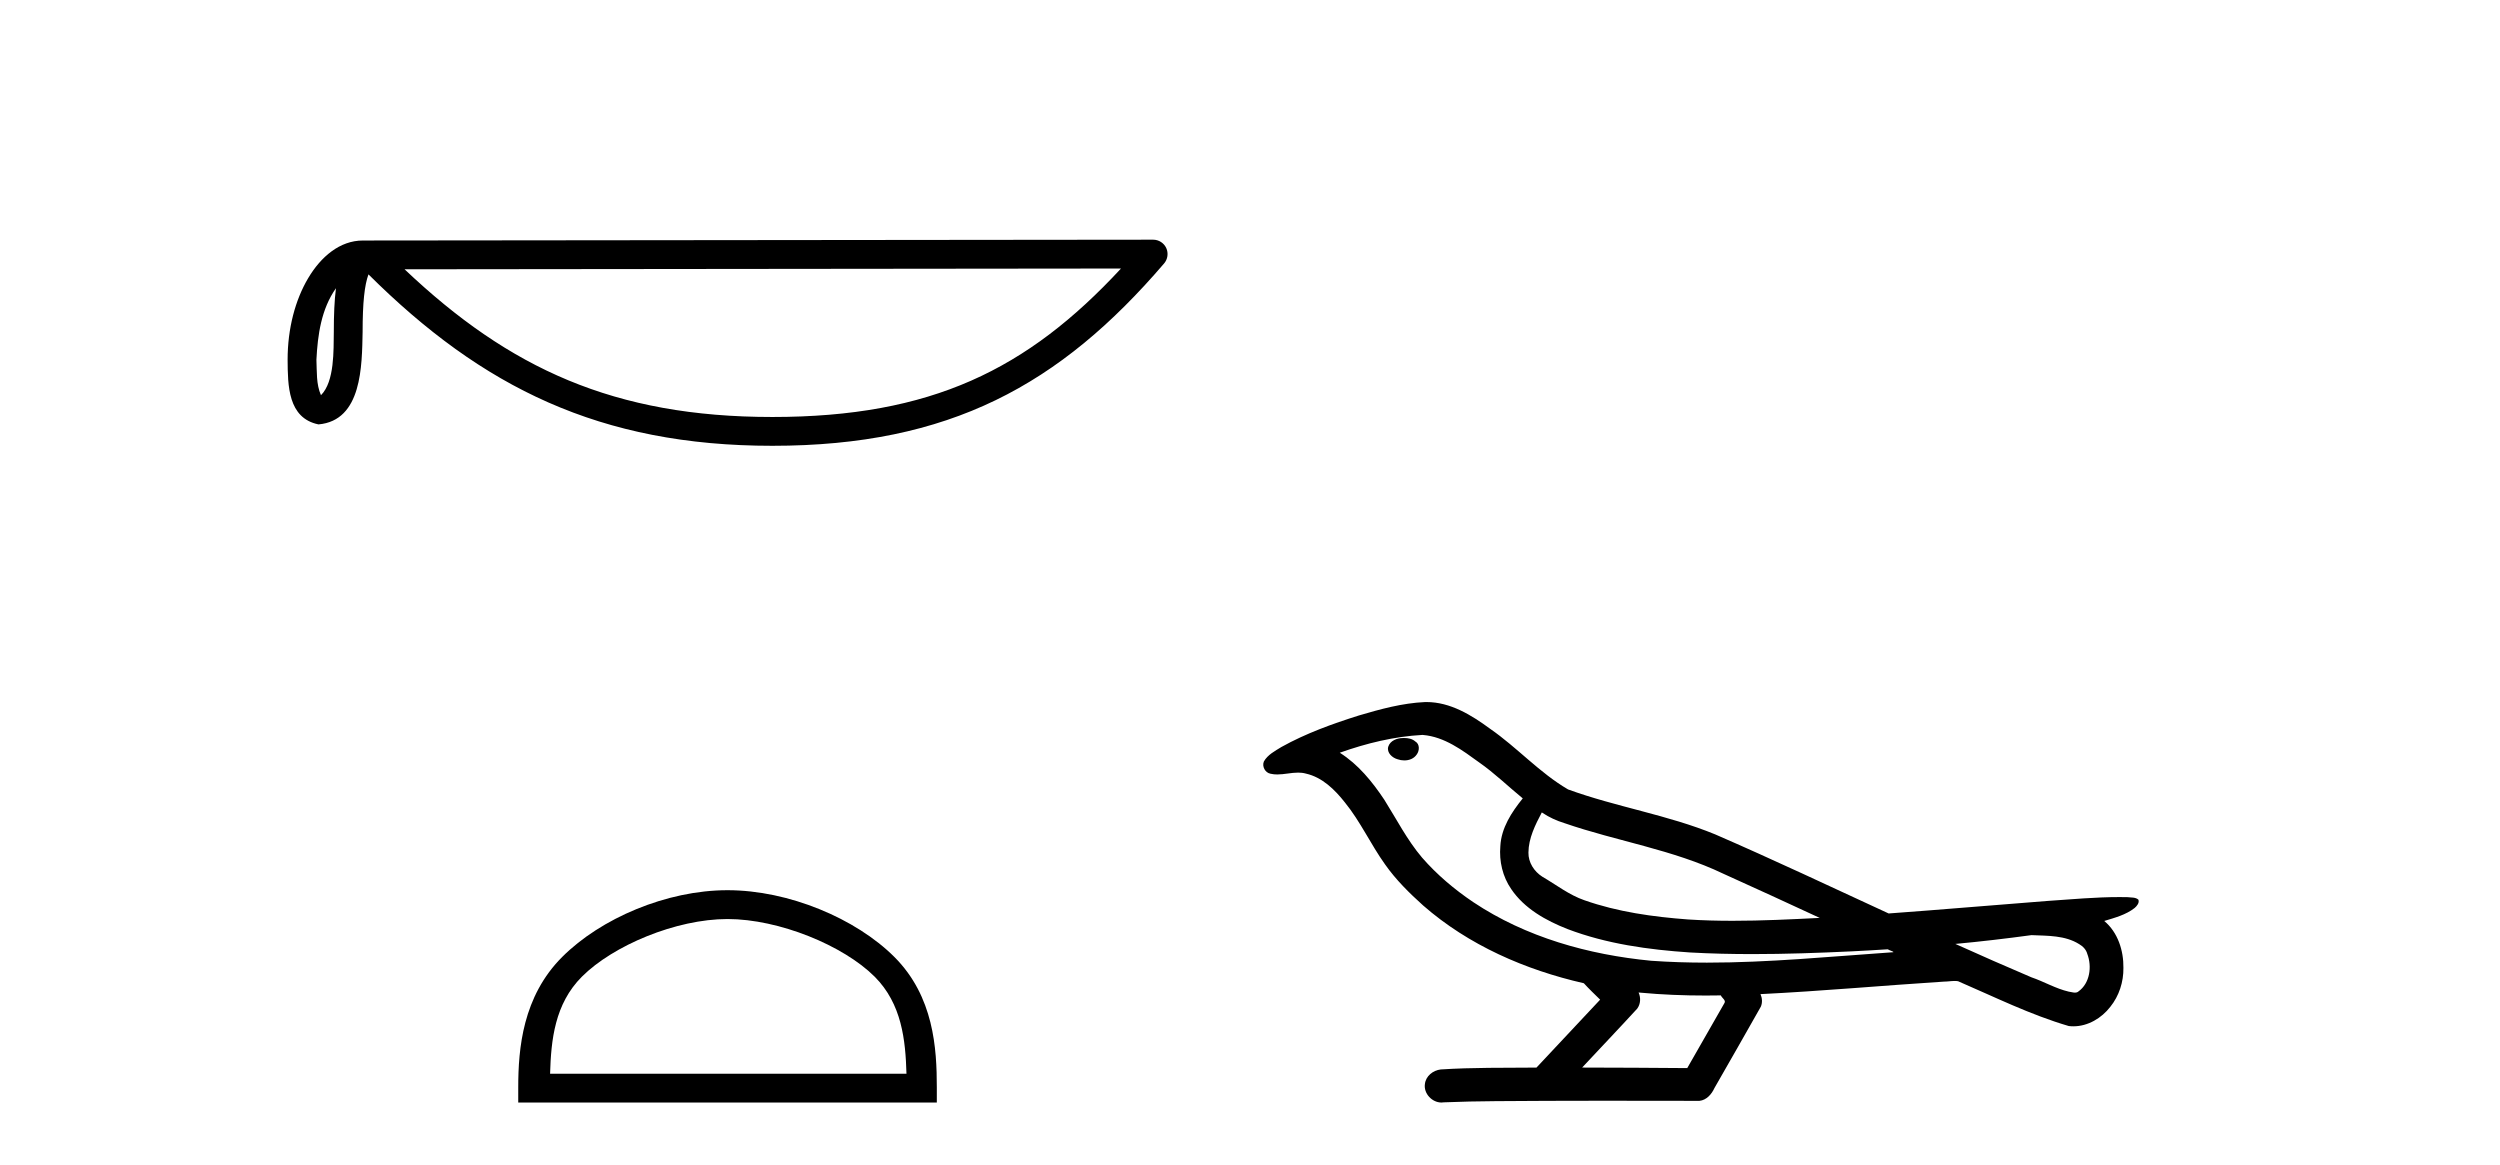 <?xml version='1.0' encoding='UTF-8' standalone='yes'?><svg xmlns='http://www.w3.org/2000/svg' xmlns:xlink='http://www.w3.org/1999/xlink' width='88.0' height='41.0' ><path d='M 11.826 10.145 C 11.771 10.573 11.75 11.077 11.75 11.692 C 11.739 12.316 11.782 13.429 11.298 13.911 C 11.126 13.523 11.157 13.076 11.138 12.663 C 11.182 11.788 11.308 10.88 11.826 10.145 ZM 39.459 9.452 C 36.161 13.013 32.778 14.678 27.187 14.678 C 21.62 14.678 17.925 12.971 14.241 9.479 L 39.459 9.452 ZM 40.591 8.437 C 40.591 8.437 40.591 8.437 40.59 8.437 L 12.774 8.466 C 11.965 8.466 11.297 9.033 10.846 9.794 C 10.395 10.555 10.124 11.557 10.124 12.663 C 10.131 13.562 10.13 14.717 11.211 14.939 C 12.748 14.803 12.739 12.863 12.764 11.692 C 12.764 10.639 12.832 10.039 12.97 9.658 C 16.969 13.634 21.116 15.692 27.187 15.692 C 33.424 15.692 37.312 13.55 40.976 9.274 C 41.105 9.123 41.134 8.911 41.052 8.731 C 40.969 8.552 40.789 8.437 40.591 8.437 Z' style='fill:#000000;stroke:none' /><path d='M 25.609 32.35 C 27.421 32.35 29.689 33.281 30.787 34.378 C 31.747 35.339 31.873 36.612 31.908 37.795 L 19.363 37.795 C 19.398 36.612 19.523 35.339 20.484 34.378 C 21.581 33.281 23.796 32.35 25.609 32.35 ZM 25.609 31.335 C 23.459 31.335 21.145 32.329 19.79 33.684 C 18.399 35.075 18.242 36.906 18.242 38.275 L 18.242 38.809 L 32.976 38.809 L 32.976 38.275 C 32.976 36.906 32.872 35.075 31.481 33.684 C 30.125 32.329 27.759 31.335 25.609 31.335 Z' style='fill:#000000;stroke:none' /><path d='M 49.423 25.978 C 49.41 25.978 49.398 25.978 49.385 25.979 C 49.176 25.98 48.932 26.069 48.865 26.287 C 48.809 26.499 49.011 26.678 49.198 26.727 C 49.271 26.753 49.351 26.767 49.432 26.767 C 49.602 26.767 49.771 26.704 49.869 26.558 C 49.969 26.425 49.981 26.192 49.819 26.1 C 49.711 26.003 49.564 25.978 49.423 25.978 ZM 54.272 28.597 L 54.286 28.606 L 54.296 28.613 C 54.533 28.771 54.793 28.89 55.067 28.974 C 56.917 29.614 58.888 29.904 60.663 30.756 C 61.797 31.266 62.926 31.788 64.054 32.31 C 63.035 32.362 62.015 32.412 60.994 32.412 C 60.469 32.412 59.944 32.399 59.42 32.365 C 58.185 32.273 56.942 32.1 55.772 31.689 C 55.232 31.503 54.776 31.142 54.288 30.859 C 54.001 30.676 53.795 30.358 53.801 30.011 C 53.805 29.504 54.041 29.036 54.272 28.597 ZM 50.073 25.869 L 50.091 25.871 L 50.093 25.871 C 50.846 25.936 51.472 26.406 52.065 26.836 C 52.611 27.217 53.086 27.682 53.601 28.103 C 53.209 28.588 52.843 29.144 52.812 29.788 C 52.767 30.315 52.892 30.857 53.194 31.294 C 53.659 31.984 54.419 32.405 55.177 32.703 C 56.553 33.226 58.028 33.43 59.491 33.527 C 60.224 33.568 60.957 33.584 61.69 33.584 C 62.846 33.584 64.001 33.543 65.155 33.489 C 65.586 33.468 66.017 33.443 66.448 33.415 C 66.493 33.449 66.746 33.521 66.607 33.521 C 66.605 33.521 66.602 33.521 66.6 33.521 C 64.432 33.671 62.258 33.885 60.083 33.885 C 59.43 33.885 58.776 33.865 58.122 33.819 C 55.917 33.607 53.713 32.993 51.857 31.754 C 51.196 31.308 50.581 30.79 50.056 30.187 C 49.531 29.569 49.158 28.835 48.727 28.15 C 48.304 27.516 47.811 26.907 47.16 26.496 C 48.098 26.162 49.077 25.923 50.073 25.869 ZM 71.505 32.917 L 71.517 32.917 C 72.081 32.942 72.691 32.922 73.186 33.233 C 73.32 33.31 73.432 33.425 73.473 33.578 C 73.642 34.022 73.567 34.61 73.159 34.901 C 73.124 34.931 73.084 34.941 73.041 34.941 C 72.969 34.941 72.891 34.913 72.821 34.906 C 72.362 34.8 71.949 34.552 71.503 34.4 C 70.607 34.018 69.715 33.627 68.828 33.226 C 69.723 33.143 70.615 33.038 71.505 32.917 ZM 57.678 34.936 C 57.697 34.937 57.716 34.939 57.735 34.941 C 58.501 35.013 59.271 35.043 60.04 35.043 C 60.218 35.043 60.396 35.041 60.574 35.038 C 60.608 35.126 60.758 35.208 60.704 35.301 C 60.266 36.066 59.829 36.831 59.391 37.597 C 58.158 37.586 56.924 37.581 55.691 37.578 C 56.336 36.886 56.991 36.202 57.63 35.504 C 57.75 35.343 57.761 35.116 57.678 34.936 ZM 50.212 24.712 C 50.193 24.712 50.174 24.712 50.155 24.713 C 49.364 24.749 48.594 24.96 47.839 25.183 C 46.901 25.478 45.967 25.815 45.108 26.293 C 44.882 26.433 44.624 26.565 44.489 26.803 C 44.415 26.977 44.532 27.2 44.721 27.235 C 44.8 27.254 44.88 27.261 44.96 27.261 C 45.204 27.261 45.449 27.196 45.693 27.196 C 45.785 27.196 45.877 27.205 45.969 27.231 C 46.543 27.36 46.985 27.795 47.338 28.243 C 47.887 28.917 48.249 29.722 48.755 30.428 C 49.135 30.969 49.606 31.433 50.095 31.873 C 51.693 33.271 53.692 34.141 55.751 34.61 C 55.934 34.811 56.131 34.998 56.325 35.188 C 55.578 35.985 54.831 36.782 54.084 37.579 C 52.959 37.589 51.832 37.572 50.71 37.645 C 50.442 37.677 50.188 37.877 50.157 38.155 C 50.106 38.49 50.408 38.809 50.738 38.809 C 50.767 38.809 50.797 38.807 50.826 38.802 C 52.034 38.751 53.243 38.76 54.451 38.75 C 55.102 38.747 55.753 38.746 56.405 38.746 C 57.543 38.746 58.682 38.749 59.821 38.75 C 60.071 38.723 60.25 38.516 60.348 38.3 C 60.891 37.345 61.444 36.394 61.981 35.435 C 62.043 35.295 62.03 35.13 61.969 34.993 C 64.124 34.887 66.274 34.691 68.427 34.553 C 68.551 34.553 68.679 34.53 68.803 34.53 C 68.844 34.53 68.884 34.532 68.924 34.539 C 70.208 35.093 71.472 35.721 72.819 36.116 C 72.874 36.123 72.929 36.126 72.984 36.126 C 73.495 36.126 73.977 35.838 74.283 35.44 C 74.593 35.055 74.751 34.562 74.744 34.069 C 74.753 33.459 74.547 32.816 74.069 32.418 C 74.438 32.306 74.831 32.203 75.139 31.961 C 75.218 31.893 75.315 31.779 75.271 31.668 C 75.169 31.576 75.012 31.598 74.885 31.58 C 74.792 31.578 74.699 31.577 74.606 31.577 C 73.76 31.577 72.916 31.656 72.073 31.713 C 70.209 31.856 68.346 32.019 66.481 32.154 C 64.45 31.217 62.424 30.26 60.374 29.37 C 58.7 28.682 56.892 28.406 55.196 27.788 C 54.189 27.2 53.405 26.312 52.449 25.651 C 51.795 25.17 51.051 24.712 50.212 24.712 Z' style='fill:#000000;stroke:none' /></svg>